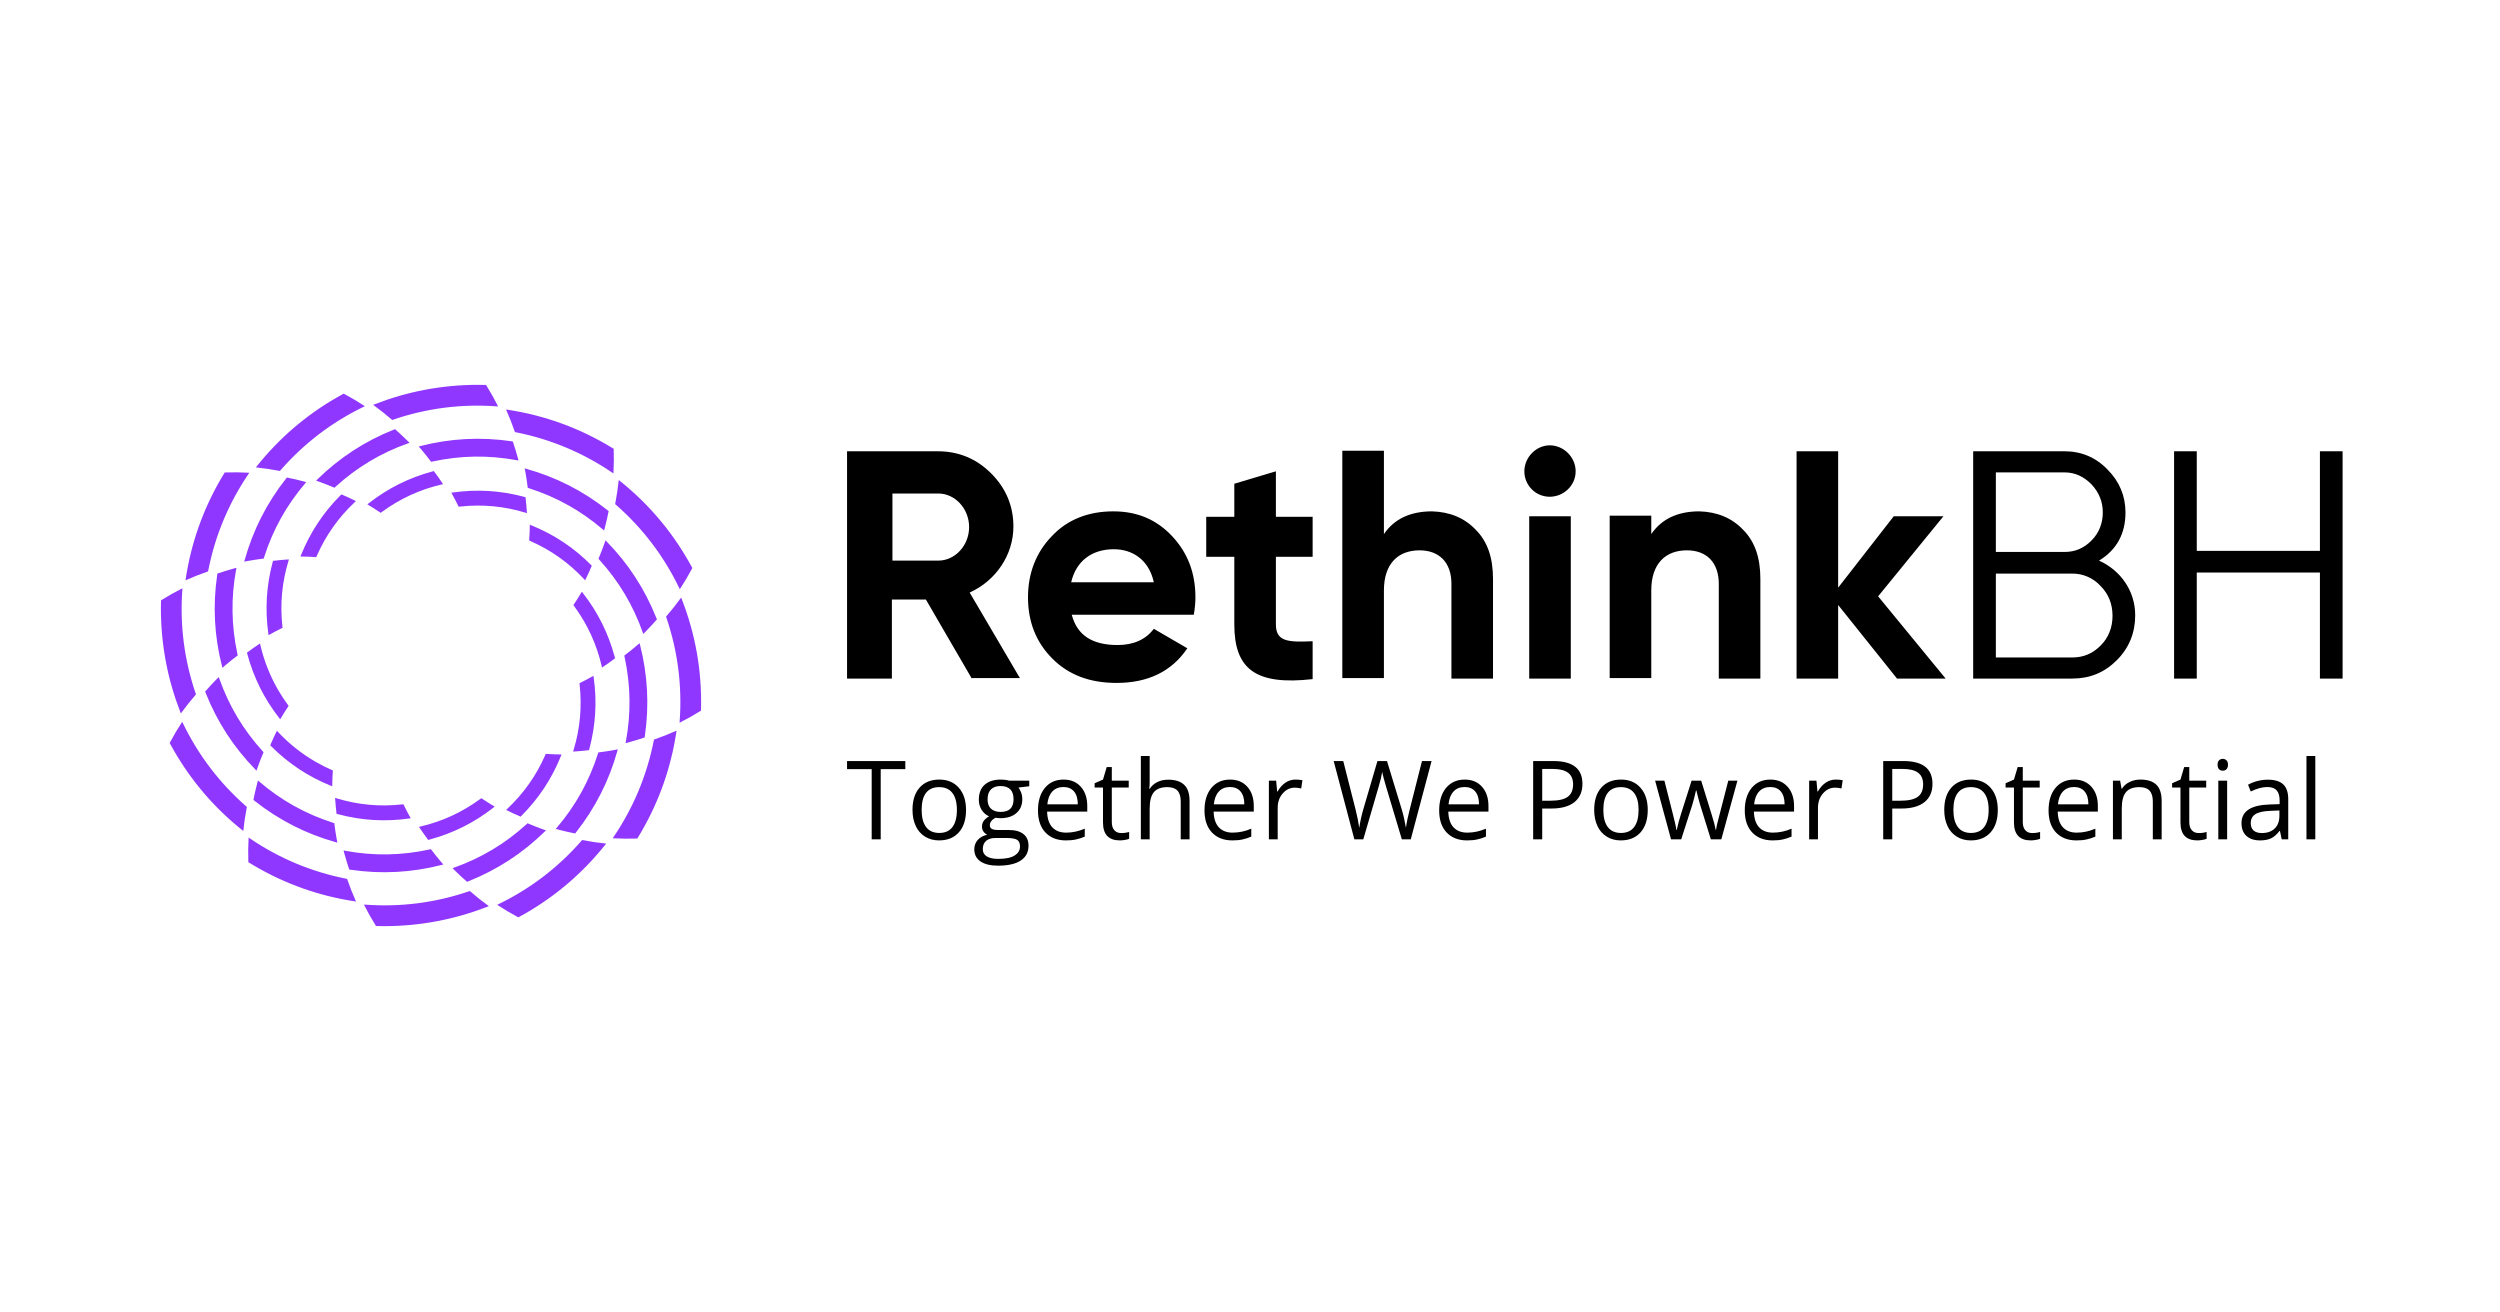 <svg xmlns="http://www.w3.org/2000/svg" xmlns:xlink="http://www.w3.org/1999/xlink" width="600" zoomAndPan="magnify" viewBox="0 0 450 236.25" height="315" preserveAspectRatio="xMidYMid meet"><defs><clipPath id="bdb3d383d3"><path d="M 28.961 69.273 L 126.203 69.273 L 126.203 166.707 L 28.961 166.707 Z M 28.961 69.273 "></path></clipPath><clipPath id="e4998d5508"><path d="M 152 80 L 421.934 80 L 421.934 156 L 152 156 Z M 152 80 "></path></clipPath></defs><g id="c45c9ebeaa"><g clip-rule="nonzero" clip-path="url(#bdb3d383d3)"><path style=" stroke:none;fill-rule:nonzero;fill:#8f37ff;fill-opacity:1;" d="M 105.129 104.238 L 105.324 104.449 C 105.754 103.59 106.152 102.715 106.527 101.832 C 103.402 98.648 99.77 96.223 95.633 94.555 L 95.367 94.445 C 95.355 95.395 95.32 96.348 95.254 97.293 L 95.512 97.406 C 99.184 99.027 102.391 101.305 105.133 104.238 Z M 108.508 95.297 L 108.734 95.492 C 108.777 95.328 108.824 95.164 108.867 95 C 109.133 94.004 109.359 93 109.559 91.992 L 109.32 91.809 C 104.953 88.359 100.086 85.883 94.727 84.383 C 94.633 84.355 94.535 84.332 94.441 84.305 L 94.586 85.062 C 94.75 85.977 94.883 86.895 94.996 87.812 C 95.094 87.84 95.188 87.871 95.281 87.902 C 100.188 89.477 104.598 91.941 108.512 95.297 Z M 110.16 85.043 L 110.418 85.215 C 110.5 83.742 110.516 82.262 110.465 80.781 L 110.191 80.617 C 104.383 77.07 98.121 74.785 91.398 73.754 L 91.086 73.703 C 91.68 75.039 92.215 76.398 92.691 77.781 L 92.992 77.836 C 99.195 79.086 104.918 81.492 110.16 85.043 Z M 108.301 119.883 L 108.367 120.16 C 109.164 119.629 109.945 119.074 110.715 118.496 L 110.637 118.219 C 109.508 114 107.598 110.172 104.91 106.734 L 104.734 106.508 C 104.25 107.328 103.742 108.129 103.211 108.918 L 103.379 109.148 C 105.75 112.391 107.391 115.969 108.301 119.883 Z M 115.688 113.832 L 115.785 114.109 C 115.906 113.992 116.027 113.875 116.148 113.754 C 116.867 113.023 117.566 112.27 118.242 111.496 L 118.133 111.215 C 116.07 106.039 113.094 101.457 109.199 97.473 L 108.988 97.266 C 108.906 97.504 108.824 97.75 108.738 97.992 C 108.426 98.867 108.082 99.727 107.723 100.578 L 107.918 100.797 C 111.383 104.617 113.973 108.961 115.688 113.828 Z M 122.23 105.777 C 122.277 105.871 122.324 105.965 122.371 106.059 C 123.18 104.82 123.93 103.547 124.625 102.242 C 124.391 101.809 124.152 101.379 123.906 100.953 C 120.711 95.395 116.617 90.609 111.621 86.598 L 111.375 86.402 C 111.223 87.855 111.008 89.301 110.73 90.734 L 110.961 90.938 C 115.711 95.129 119.469 100.074 122.23 105.777 Z M 103.242 135.02 L 103.16 135.289 C 104.113 135.23 105.066 135.145 106.02 135.027 L 106.098 134.75 C 107.219 130.531 107.477 126.258 106.863 121.934 L 106.824 121.648 C 105.996 122.113 105.16 122.559 104.305 122.977 L 104.336 123.258 C 104.773 127.25 104.406 131.172 103.242 135.016 Z M 112.656 133.477 C 112.641 133.578 112.621 133.672 112.602 133.77 C 112.766 133.727 112.93 133.688 113.094 133.641 C 114.086 133.371 115.07 133.066 116.035 132.738 C 116.051 132.637 116.062 132.539 116.078 132.441 C 116.879 126.922 116.586 121.461 115.203 116.062 L 115.121 115.777 C 114.23 116.555 113.312 117.301 112.371 118.012 C 112.395 118.109 112.414 118.203 112.434 118.301 C 113.527 123.344 113.602 128.402 112.656 133.477 Z M 122.344 129.781 C 122.336 129.887 122.332 129.992 122.324 130.094 C 123.645 129.43 124.93 128.703 126.18 127.918 L 126.188 127.598 C 126.348 120.785 125.195 114.207 122.723 107.859 L 122.609 107.562 C 121.754 108.746 120.848 109.891 119.891 110.992 L 119.988 111.285 C 122.008 117.293 122.793 123.457 122.344 129.781 Z M 91.305 145.594 L 91.098 145.785 C 91.957 146.215 92.824 146.617 93.707 146.992 L 93.914 146.789 C 96.992 143.699 99.344 140.125 100.973 136.074 L 101.082 135.809 C 100.133 135.797 99.184 135.762 98.234 135.695 L 98.125 135.953 C 96.508 139.633 94.234 142.848 91.305 145.594 Z M 100.23 148.977 L 100.035 149.199 C 100.199 149.246 100.363 149.293 100.527 149.336 C 101.523 149.598 102.523 149.828 103.527 150.027 L 103.711 149.789 C 107.156 145.41 109.629 140.539 111.125 135.168 C 111.152 135.07 111.172 134.977 111.199 134.879 L 110.445 135.027 C 109.535 135.191 108.617 135.324 107.699 135.438 C 107.672 135.531 107.641 135.625 107.609 135.719 C 106.039 140.637 103.582 145.055 100.23 148.977 Z M 110.461 150.629 L 110.293 150.887 C 111.766 150.969 113.238 150.988 114.715 150.938 L 114.883 150.664 C 115.078 150.336 115.277 150.004 115.473 149.668 C 118.68 144.117 120.766 138.172 121.734 131.832 L 121.781 131.52 C 120.449 132.113 119.094 132.652 117.715 133.125 L 117.656 133.426 C 116.406 139.645 114.008 145.379 110.461 150.629 Z M 75.695 148.77 L 75.418 148.836 C 75.949 149.633 76.5 150.418 77.074 151.188 L 77.355 151.113 C 81.562 149.977 85.383 148.066 88.816 145.371 L 89.043 145.195 C 88.227 144.711 87.426 144.203 86.637 143.672 L 86.41 143.84 C 83.172 146.215 79.602 147.859 75.695 148.77 Z M 81.734 156.172 L 81.457 156.27 L 81.812 156.629 C 82.543 157.355 83.297 158.055 84.066 158.73 L 84.344 158.617 C 89.512 156.555 94.086 153.57 98.062 149.672 L 98.27 149.461 C 98.027 149.375 97.785 149.293 97.543 149.207 C 96.672 148.891 95.812 148.555 94.961 148.188 L 94.742 148.387 C 90.93 151.859 86.594 154.453 81.734 156.172 Z M 89.773 162.73 C 89.68 162.773 89.586 162.82 89.492 162.867 C 90.727 163.676 91.996 164.43 93.301 165.125 C 93.734 164.891 94.164 164.652 94.59 164.406 C 100.137 161.203 104.91 157.102 108.91 152.098 L 109.109 151.848 C 107.66 151.699 106.215 151.484 104.785 151.203 C 104.719 151.281 104.652 151.359 104.586 151.434 C 100.402 156.195 95.465 159.961 89.773 162.73 Z M 60.59 143.699 C 60.5 143.672 60.41 143.645 60.316 143.617 C 60.379 144.574 60.465 145.531 60.578 146.484 L 60.859 146.559 C 65.07 147.688 69.332 147.941 73.648 147.328 C 73.742 147.316 73.84 147.305 73.934 147.289 C 73.465 146.461 73.027 145.621 72.609 144.766 L 72.328 144.797 C 68.344 145.234 64.43 144.867 60.594 143.699 Z M 62.125 153.137 L 61.836 153.078 C 61.879 153.242 61.918 153.41 61.965 153.57 C 62.234 154.566 62.539 155.551 62.867 156.52 L 63.164 156.562 C 68.672 157.363 74.121 157.07 79.512 155.684 L 79.797 155.605 C 79.625 155.41 79.457 155.219 79.293 155.023 C 78.695 154.312 78.117 153.59 77.562 152.848 L 77.277 152.91 C 72.242 154.008 67.191 154.082 62.125 153.137 Z M 65.816 162.84 L 65.504 162.82 C 66.168 164.141 66.895 165.43 67.676 166.684 C 68.168 166.699 68.656 166.707 69.148 166.707 C 75.688 166.707 81.941 165.469 87.695 163.223 L 87.992 163.105 C 86.809 162.25 85.668 161.34 84.566 160.379 L 84.277 160.48 C 78.281 162.508 72.125 163.293 65.816 162.84 Z M 50.035 131.742 L 49.844 131.531 C 49.414 132.395 49.016 133.266 48.641 134.148 L 48.844 134.352 C 51.926 137.438 55.492 139.797 59.535 141.426 L 59.801 141.535 C 59.809 140.582 59.848 139.637 59.914 138.688 C 58.852 138.227 57.82 137.707 56.816 137.129 C 54.289 135.668 52.031 133.875 50.035 131.742 Z M 46.66 140.68 L 46.434 140.488 C 46.391 140.652 46.344 140.812 46.301 140.98 C 46.039 141.977 45.812 142.98 45.609 143.984 L 45.848 144.168 C 50.219 147.621 55.082 150.098 60.441 151.598 L 60.727 151.672 L 60.582 150.918 C 60.418 150.004 60.285 149.086 60.172 148.168 L 59.891 148.078 C 54.98 146.504 50.57 144.039 46.66 140.68 Z M 45.008 150.938 C 44.926 150.875 44.836 150.82 44.75 150.762 C 44.668 152.238 44.652 153.715 44.703 155.195 L 44.977 155.363 C 45.305 155.562 45.633 155.762 45.969 155.953 C 51.508 159.168 57.441 161.258 63.77 162.227 L 64.082 162.277 C 63.488 160.941 62.953 159.582 62.477 158.199 L 62.176 158.141 C 55.973 156.891 50.25 154.488 45.012 150.938 Z M 46.863 116.098 L 46.801 115.82 C 46 116.352 45.219 116.906 44.453 117.48 C 44.477 117.574 44.504 117.668 44.527 117.762 C 45.66 121.98 47.57 125.805 50.258 129.246 L 50.434 129.473 C 50.918 128.652 51.422 127.852 51.953 127.059 C 51.262 126.129 50.625 125.164 50.043 124.16 C 48.586 121.629 47.527 118.945 46.863 116.102 Z M 39.477 122.148 L 39.379 121.871 L 39.016 122.227 C 38.297 122.957 37.598 123.707 36.922 124.484 C 36.957 124.578 36.996 124.668 37.035 124.762 C 39.094 129.941 42.07 134.523 45.965 138.508 L 46.176 138.715 C 46.258 138.473 46.34 138.23 46.426 137.988 C 46.742 137.117 47.078 136.254 47.441 135.398 L 47.246 135.18 C 43.781 131.359 41.191 127.016 39.477 122.148 Z M 32.934 130.203 C 32.887 130.109 32.84 130.02 32.793 129.926 C 31.984 131.16 31.234 132.434 30.539 133.738 C 30.773 134.172 31.012 134.602 31.258 135.027 C 34.453 140.586 38.547 145.371 43.543 149.379 L 43.789 149.578 C 43.941 148.125 44.156 146.68 44.434 145.246 L 44.203 145.043 C 39.453 140.852 35.699 135.906 32.934 130.203 Z M 51.926 100.961 L 52.008 100.688 C 51.051 100.75 50.098 100.836 49.148 100.953 L 49.07 101.23 C 47.945 105.449 47.691 109.723 48.301 114.047 L 48.34 114.328 C 49.168 113.863 50.008 113.422 50.859 113.004 L 50.828 112.723 C 50.391 108.727 50.758 104.809 51.926 100.961 Z M 42.508 102.5 L 42.562 102.211 L 42.07 102.336 C 41.078 102.609 40.098 102.914 39.129 103.242 C 39.113 103.34 39.102 103.441 39.086 103.539 C 38.285 109.059 38.578 114.52 39.961 119.918 L 40.043 120.207 C 40.234 120.035 40.426 119.867 40.621 119.699 C 41.328 119.102 42.055 118.527 42.793 117.969 L 42.73 117.68 C 41.637 112.633 41.562 107.574 42.508 102.5 Z M 32.82 106.195 L 32.84 105.887 C 31.523 106.551 30.238 107.277 28.984 108.062 C 28.969 108.555 28.965 109.047 28.961 109.535 C 28.961 116.09 30.195 122.355 32.441 128.121 L 32.555 128.418 C 33.41 127.234 34.316 126.09 35.277 124.988 C 35.242 124.891 35.207 124.793 35.176 124.695 C 33.152 118.688 32.367 112.52 32.82 106.195 Z M 63.859 90.387 L 64.066 90.191 C 63.207 89.766 62.34 89.363 61.457 88.988 L 61.25 89.191 C 58.172 92.281 55.82 95.852 54.191 99.902 C 54.156 99.992 54.117 100.082 54.086 100.172 C 55.035 100.18 55.98 100.219 56.926 100.285 L 57.039 100.023 C 58.656 96.348 60.93 93.133 63.859 90.387 Z M 54.934 87.004 L 55.129 86.777 C 54.965 86.734 54.805 86.688 54.641 86.645 C 53.645 86.383 52.645 86.152 51.637 85.953 L 51.453 86.188 C 48.008 90.566 45.539 95.441 44.039 100.812 L 43.965 101.098 L 44.719 100.953 C 45.633 100.789 46.547 100.656 47.465 100.543 L 47.555 100.258 C 49.125 95.344 51.586 90.922 54.934 87.004 Z M 44.703 85.352 C 44.762 85.266 44.816 85.176 44.875 85.094 C 43.402 85.008 41.926 84.992 40.449 85.043 C 40.191 85.461 39.941 85.883 39.695 86.309 C 36.488 91.859 34.402 97.809 33.434 104.148 L 33.387 104.461 C 34.719 103.863 36.074 103.328 37.453 102.852 L 37.512 102.551 C 38.758 96.336 41.156 90.602 44.703 85.352 Z M 79.469 87.211 L 79.75 87.145 C 79.219 86.344 78.668 85.562 78.09 84.793 L 77.812 84.867 C 73.602 86 69.781 87.914 66.352 90.605 L 66.125 90.785 C 66.941 91.27 67.742 91.777 68.531 92.309 C 68.605 92.254 68.68 92.195 68.758 92.141 C 71.992 89.766 75.566 88.121 79.473 87.211 Z M 73.43 79.809 L 73.711 79.711 C 73.594 79.59 73.477 79.469 73.355 79.348 C 72.625 78.625 71.875 77.926 71.102 77.246 L 70.824 77.359 C 65.656 79.426 61.082 82.406 57.105 86.309 L 56.895 86.52 C 57.141 86.602 57.383 86.684 57.625 86.773 C 58.496 87.086 59.355 87.43 60.207 87.789 L 60.426 87.59 C 64.238 84.121 68.574 81.523 73.43 79.809 Z M 65.395 73.25 C 65.488 73.207 65.578 73.156 65.672 73.113 C 64.438 72.301 63.168 71.547 61.863 70.855 C 61.434 71.09 61.004 71.328 60.578 71.574 C 55.031 74.773 50.258 78.879 46.254 83.883 L 46.059 84.129 C 47.508 84.281 48.949 84.496 50.383 84.773 C 50.449 84.699 50.516 84.621 50.582 84.543 C 54.766 79.785 59.703 76.02 65.395 73.25 Z M 94.578 92.281 L 94.852 92.363 C 94.793 91.402 94.703 90.449 94.59 89.496 L 94.309 89.418 C 90.102 88.293 85.836 88.035 81.523 88.648 L 81.238 88.691 C 81.703 89.52 82.145 90.359 82.559 91.211 L 82.84 91.18 C 86.828 90.746 90.738 91.113 94.578 92.281 Z M 93.043 82.844 L 93.332 82.898 C 93.289 82.734 93.25 82.57 93.203 82.406 C 92.934 81.414 92.633 80.434 92.301 79.461 C 92.203 79.441 92.105 79.43 92.004 79.418 C 86.496 78.617 81.051 78.906 75.66 80.293 L 75.375 80.375 C 75.543 80.566 75.711 80.762 75.879 80.957 C 76.477 81.664 77.051 82.391 77.605 83.133 L 77.895 83.066 C 82.93 81.973 87.977 81.898 93.043 82.844 Z M 89.355 73.137 L 89.664 73.156 C 89 71.836 88.273 70.551 87.492 69.293 C 87 69.281 86.508 69.273 86.02 69.27 C 79.48 69.27 73.223 70.508 67.473 72.758 L 67.176 72.875 C 68.355 73.73 69.5 74.641 70.602 75.598 L 70.887 75.496 C 76.887 73.473 83.043 72.688 89.355 73.141 Z M 89.355 73.137 "></path></g><g clip-rule="nonzero" clip-path="url(#e4998d5508)"><path style=" stroke:none;fill-rule:nonzero;fill:#000000;fill-opacity:1;" d="M 174.926 122.145 L 166.664 107.922 L 160.539 107.922 L 160.539 122.145 L 152.469 122.145 L 152.469 81.23 L 168.801 81.23 C 172.594 81.23 175.801 82.594 178.426 85.227 C 181.051 87.855 182.414 91.07 182.414 94.773 C 182.414 99.836 179.301 104.516 174.539 106.656 L 183.578 122.047 L 174.93 122.047 L 174.93 122.145 Z M 160.637 88.832 L 160.637 100.91 L 168.898 100.91 C 171.914 100.91 174.441 98.184 174.441 94.871 C 174.441 91.559 171.914 88.832 168.898 88.832 Z M 192.914 110.652 C 193.883 114.352 196.605 116.105 201.176 116.105 C 203.996 116.105 206.23 115.133 207.688 113.184 L 213.719 116.691 C 210.898 120.879 206.617 122.926 200.98 122.926 C 196.121 122.926 192.328 121.465 189.414 118.539 C 186.496 115.617 185.039 111.918 185.039 107.535 C 185.039 103.148 186.496 99.449 189.312 96.523 C 192.133 93.504 195.926 92.043 200.398 92.043 C 204.676 92.043 208.176 93.504 210.996 96.523 C 213.812 99.547 215.176 103.148 215.176 107.535 C 215.176 108.508 215.078 109.48 214.883 110.652 Z M 207.688 104.805 C 206.816 100.812 203.898 98.863 200.496 98.863 C 196.508 98.863 193.691 101.008 192.812 104.805 Z M 236.273 100.227 L 229.66 100.227 L 229.66 112.402 C 229.66 115.52 231.898 115.617 236.273 115.422 L 236.273 122.242 C 225.969 123.41 222.176 120.391 222.176 112.402 L 222.176 100.227 L 217.121 100.227 L 217.121 93.02 L 222.176 93.02 L 222.176 87.074 L 229.66 84.836 L 229.66 93.02 L 236.273 93.02 Z M 265.633 95.355 C 267.77 97.5 268.742 100.422 268.742 104.223 L 268.742 122.145 L 261.258 122.145 L 261.258 105.098 C 261.258 101.203 259.02 99.059 255.523 99.059 C 251.633 99.059 249.105 101.492 249.105 106.266 L 249.105 122.047 L 241.617 122.047 L 241.617 81.137 L 249.105 81.137 L 249.105 96.137 C 250.953 93.41 253.867 92.043 257.758 92.043 C 260.965 92.141 263.59 93.211 265.633 95.355 Z M 274.383 84.836 C 274.383 82.305 276.523 80.16 278.949 80.16 C 281.48 80.16 283.617 82.305 283.617 84.836 C 283.617 87.367 281.48 89.414 278.949 89.414 C 278.652 89.414 278.355 89.387 278.059 89.328 C 277.766 89.27 277.48 89.184 277.203 89.066 C 276.926 88.953 276.66 88.812 276.41 88.645 C 276.16 88.477 275.93 88.289 275.719 88.074 C 275.508 87.863 275.316 87.633 275.152 87.379 C 274.984 87.129 274.844 86.867 274.73 86.59 C 274.613 86.312 274.527 86.023 274.469 85.73 C 274.41 85.434 274.383 85.137 274.383 84.836 Z M 275.258 122.145 L 275.258 92.922 L 282.742 92.922 L 282.742 122.145 Z M 313.758 95.355 C 315.898 97.5 316.867 100.422 316.867 104.223 L 316.867 122.145 L 309.383 122.145 L 309.383 105.098 C 309.383 101.203 307.145 99.059 303.645 99.059 C 299.758 99.059 297.23 101.492 297.23 106.266 L 297.23 122.047 L 289.742 122.047 L 289.742 92.824 L 297.23 92.824 L 297.23 96.137 C 299.078 93.41 301.992 92.043 305.883 92.043 C 309.09 92.141 311.715 93.211 313.758 95.355 Z M 350.215 122.145 L 341.465 122.145 L 330.867 108.898 L 330.867 122.145 L 323.383 122.145 L 323.383 81.23 L 330.867 81.23 L 330.867 105.781 L 340.879 92.922 L 349.824 92.922 L 338.062 107.34 Z M 384.336 110.746 C 384.336 113.863 383.27 116.59 381.031 118.832 C 378.793 121.074 376.168 122.145 372.961 122.145 L 355.172 122.145 L 355.172 81.23 L 371.602 81.23 C 374.617 81.23 377.238 82.305 379.379 84.543 C 381.52 86.688 382.586 89.316 382.586 92.242 C 382.586 96.039 381.031 98.961 377.824 100.91 C 381.711 102.66 384.336 106.363 384.336 110.746 Z M 359.254 85.129 L 359.254 99.352 L 371.602 99.352 C 373.547 99.352 375.102 98.668 376.461 97.305 C 377.824 95.941 378.504 94.188 378.504 92.238 C 378.504 90.293 377.824 88.637 376.461 87.172 C 375.102 85.809 373.547 85.031 371.602 85.031 L 359.254 85.031 Z M 372.961 118.348 C 375.004 118.348 376.656 117.664 378.113 116.203 C 379.574 114.742 380.254 112.891 380.254 110.844 C 380.254 108.797 379.574 106.949 378.113 105.488 C 377.457 104.762 376.676 104.203 375.777 103.812 C 374.879 103.422 373.941 103.234 372.961 103.246 L 359.254 103.246 L 359.254 118.348 Z M 417.586 81.23 L 421.668 81.23 L 421.668 122.145 L 417.586 122.145 L 417.586 103.051 L 395.418 103.051 L 395.418 122.145 L 391.336 122.145 L 391.336 81.23 L 395.418 81.23 L 395.418 99.156 L 417.586 99.156 Z M 158.527 151.078 L 156.902 151.078 L 156.902 138.445 L 152.469 138.445 L 152.469 136.988 L 162.957 136.988 L 162.957 138.445 L 158.527 138.445 Z M 173.887 145.789 C 173.887 147.512 173.457 148.855 172.594 149.824 C 171.734 150.789 170.543 151.273 169.023 151.273 C 168.086 151.273 167.254 151.051 166.527 150.605 C 165.773 150.141 165.211 149.504 164.844 148.699 C 164.449 147.867 164.25 146.898 164.25 145.785 C 164.25 144.066 164.676 142.727 165.531 141.77 C 166.387 140.805 167.574 140.324 169.094 140.324 C 170.559 140.324 171.723 140.816 172.586 141.797 C 173.453 142.781 173.887 144.109 173.887 145.789 Z M 165.895 145.789 C 165.895 147.137 166.164 148.164 166.699 148.871 C 167.234 149.578 168.023 149.93 169.066 149.93 C 170.105 149.93 170.891 149.582 171.43 148.883 C 171.969 148.176 172.242 147.145 172.242 145.789 C 172.242 144.445 171.969 143.426 171.426 142.73 C 170.891 142.031 170.098 141.684 169.043 141.684 C 168.004 141.684 167.219 142.027 166.688 142.715 C 166.16 143.398 165.895 144.426 165.895 145.789 Z M 185.266 140.516 L 185.266 141.527 L 183.324 141.758 C 183.5 141.984 183.66 142.281 183.801 142.645 C 183.941 143.004 184.012 143.414 184.012 143.871 C 184.012 144.906 183.66 145.73 182.957 146.348 C 182.258 146.965 181.293 147.273 180.07 147.273 C 179.758 147.273 179.461 147.246 179.188 147.195 C 178.512 147.555 178.172 148.008 178.172 148.555 C 178.172 148.844 178.293 149.059 178.527 149.199 C 178.766 149.336 179.168 149.402 179.742 149.402 L 181.602 149.402 C 182.734 149.402 183.605 149.645 184.211 150.125 C 184.824 150.605 185.133 151.305 185.133 152.227 C 185.133 153.395 184.664 154.285 183.734 154.895 C 182.801 155.512 181.441 155.82 179.656 155.82 C 178.285 155.82 177.227 155.562 176.48 155.051 C 175.742 154.535 175.371 153.809 175.371 152.871 C 175.371 152.23 175.574 151.672 175.98 151.203 C 176.391 150.734 176.965 150.418 177.707 150.25 C 177.43 150.121 177.203 149.934 177.027 149.68 C 176.84 149.41 176.75 149.113 176.758 148.785 C 176.758 148.398 176.859 148.062 177.062 147.773 C 177.266 147.484 177.59 147.203 178.031 146.934 C 177.488 146.711 177.047 146.324 176.699 145.789 C 176.352 145.223 176.18 144.605 176.191 143.938 C 176.191 142.781 176.535 141.891 177.227 141.27 C 177.914 140.637 178.891 140.324 180.156 140.324 C 180.703 140.324 181.199 140.387 181.637 140.516 Z M 176.902 152.852 C 176.902 153.422 177.141 153.855 177.617 154.152 C 178.098 154.449 178.785 154.598 179.676 154.598 C 181.012 154.598 181.996 154.395 182.633 153.988 C 183.277 153.59 183.602 153.047 183.602 152.359 C 183.602 151.789 183.426 151.391 183.074 151.164 C 182.723 150.945 182.062 150.836 181.094 150.836 L 179.188 150.836 C 178.469 150.836 177.906 151.012 177.504 151.355 C 177.102 151.703 176.902 152.203 176.902 152.852 Z M 177.762 143.898 C 177.762 144.637 177.969 145.199 178.387 145.574 C 178.797 145.953 179.375 146.145 180.117 146.145 C 181.668 146.145 182.441 145.387 182.441 143.871 C 182.441 142.281 181.656 141.488 180.086 141.488 C 179.344 141.488 178.766 141.691 178.367 142.098 C 177.965 142.5 177.762 143.102 177.762 143.898 Z M 191.848 151.273 C 190.301 151.273 189.074 150.793 188.176 149.844 C 187.281 148.895 186.836 147.574 186.836 145.883 C 186.836 144.18 187.25 142.828 188.078 141.824 C 188.914 140.824 190.035 140.324 191.438 140.324 C 192.75 140.324 193.793 140.762 194.559 141.633 C 195.324 142.5 195.707 143.648 195.707 145.074 L 195.707 146.086 L 188.48 146.086 C 188.512 147.324 188.82 148.27 189.41 148.91 C 190.004 149.551 190.836 149.875 191.906 149.875 C 193.035 149.875 194.152 149.637 195.258 149.16 L 195.258 150.586 C 194.742 150.816 194.207 150.988 193.656 151.105 C 193.16 151.219 192.559 151.273 191.848 151.273 Z M 191.418 141.664 C 190.578 141.664 189.902 141.938 189.398 142.492 C 188.902 143.043 188.609 143.809 188.52 144.785 L 194.004 144.785 C 194.004 143.777 193.777 143.004 193.332 142.473 C 192.887 141.934 192.246 141.664 191.418 141.664 Z M 201.812 149.949 C 202.094 149.949 202.363 149.93 202.625 149.895 C 202.887 149.848 203.094 149.805 203.246 149.758 L 203.246 150.98 C 203.074 151.062 202.82 151.133 202.48 151.184 C 202.184 151.238 201.883 151.27 201.582 151.273 C 199.551 151.273 198.539 150.195 198.539 148.043 L 198.539 141.762 L 197.035 141.762 L 197.035 140.988 L 198.539 140.324 L 199.211 138.07 L 200.125 138.07 L 200.125 140.516 L 203.172 140.516 L 203.172 141.762 L 200.125 141.762 L 200.125 147.977 C 200.125 148.609 200.277 149.098 200.578 149.438 C 200.879 149.781 201.289 149.949 201.812 149.949 Z M 212.531 151.078 L 212.531 144.246 C 212.531 143.387 212.336 142.742 211.945 142.316 C 211.559 141.895 210.949 141.684 210.117 141.684 C 209.016 141.684 208.207 141.984 207.699 142.586 C 207.195 143.191 206.941 144.184 206.941 145.555 L 206.941 151.078 L 205.352 151.078 L 205.352 136.082 L 206.941 136.082 L 206.941 140.621 C 206.941 141.168 206.918 141.621 206.867 141.98 L 206.961 141.98 C 207.273 141.473 207.715 141.074 208.289 140.785 C 208.871 140.488 209.531 140.344 210.273 140.344 C 211.555 140.344 212.516 140.652 213.152 141.27 C 213.797 141.875 214.121 142.852 214.121 144.188 L 214.121 151.078 Z M 221.824 151.273 C 220.273 151.273 219.047 150.793 218.148 149.844 C 217.254 148.895 216.809 147.574 216.809 145.883 C 216.809 144.18 217.223 142.828 218.051 141.824 C 218.887 140.824 220.008 140.324 221.41 140.324 C 222.727 140.324 223.766 140.762 224.531 141.633 C 225.297 142.5 225.68 143.648 225.68 145.074 L 225.68 146.086 L 218.453 146.086 C 218.484 147.324 218.797 148.27 219.383 148.91 C 219.977 149.551 220.809 149.875 221.879 149.875 C 223.047 149.867 224.16 149.633 225.23 149.16 L 225.23 150.586 C 224.715 150.816 224.184 150.988 223.633 151.105 C 223.133 151.219 222.531 151.273 221.824 151.273 Z M 221.391 141.664 C 220.551 141.664 219.875 141.938 219.371 142.492 C 218.875 143.043 218.582 143.809 218.492 144.785 L 223.977 144.785 C 223.977 143.777 223.754 143.004 223.305 142.473 C 222.859 141.934 222.223 141.664 221.391 141.664 Z M 233.184 140.324 C 233.648 140.324 234.066 140.363 234.438 140.438 L 234.215 141.922 C 233.84 141.832 233.457 141.785 233.066 141.777 C 232.219 141.777 231.492 142.125 230.887 142.82 C 230.285 143.512 229.984 144.375 229.984 145.41 L 229.984 151.078 L 228.398 151.078 L 228.398 140.516 L 229.707 140.516 L 229.891 142.473 L 229.965 142.473 C 230.355 141.785 230.824 141.254 231.375 140.883 C 231.922 140.512 232.527 140.324 233.184 140.324 Z M 253.938 151.078 L 252.332 151.078 L 249.508 141.645 C 249.344 141.121 249.195 140.594 249.059 140.062 C 248.895 139.426 248.805 139.043 248.801 138.918 C 248.66 139.766 248.438 140.691 248.129 141.699 L 245.395 151.078 L 243.785 151.078 L 240.062 136.988 L 241.785 136.988 L 243.996 145.691 C 244.301 146.91 244.523 148.016 244.668 149.008 C 244.84 147.832 245.094 146.68 245.43 145.555 L 247.938 136.988 L 249.66 136.988 L 252.293 145.633 C 252.602 146.629 252.855 147.754 253.07 149.004 C 253.188 148.094 253.418 146.98 253.758 145.672 L 255.957 136.988 L 257.684 136.988 Z M 264.062 151.273 C 262.516 151.273 261.289 150.793 260.391 149.844 C 259.496 148.895 259.051 147.574 259.051 145.883 C 259.051 144.18 259.465 142.828 260.293 141.824 C 261.129 140.824 262.25 140.324 263.652 140.324 C 264.969 140.324 266.008 140.762 266.773 141.633 C 267.539 142.5 267.922 143.648 267.922 145.074 L 267.922 146.086 L 260.695 146.086 C 260.727 147.324 261.035 148.27 261.625 148.91 C 262.219 149.551 263.051 149.875 264.121 149.875 C 265.25 149.875 266.367 149.637 267.473 149.16 L 267.473 150.586 C 266.957 150.816 266.426 150.988 265.871 151.105 C 265.375 151.219 264.773 151.273 264.062 151.273 Z M 263.633 141.664 C 262.793 141.664 262.117 141.938 261.613 142.492 C 261.117 143.043 260.824 143.809 260.734 144.785 L 266.219 144.785 C 266.219 143.777 265.996 143.004 265.547 142.473 C 265.102 141.934 264.465 141.664 263.633 141.664 Z M 284.84 141.094 C 284.84 142.52 284.355 143.617 283.387 144.391 C 282.422 145.156 281.043 145.535 279.242 145.535 L 277.598 145.535 L 277.598 151.078 L 275.969 151.078 L 275.969 136.988 L 279.598 136.988 C 283.094 136.988 284.84 138.355 284.84 141.094 Z M 277.598 144.129 L 279.062 144.129 C 280.504 144.129 281.547 143.895 282.191 143.426 C 282.836 142.957 283.156 142.207 283.156 141.172 C 283.156 140.238 282.852 139.543 282.246 139.09 C 281.641 138.633 280.699 138.406 279.414 138.406 L 277.598 138.406 Z M 296.594 145.789 C 296.594 147.512 296.164 148.855 295.301 149.824 C 294.438 150.789 293.25 151.273 291.73 151.273 C 290.793 151.273 289.961 151.051 289.234 150.605 C 288.48 150.141 287.918 149.504 287.551 148.699 C 287.152 147.867 286.953 146.898 286.953 145.785 C 286.953 144.066 287.383 142.727 288.238 141.77 C 289.094 140.805 290.277 140.324 291.797 140.324 C 293.266 140.324 294.43 140.816 295.289 141.797 C 296.16 142.781 296.594 144.109 296.594 145.789 Z M 288.602 145.789 C 288.602 147.137 288.867 148.164 289.406 148.871 C 289.941 149.578 290.73 149.93 291.77 149.93 C 292.809 149.93 293.598 149.582 294.133 148.883 C 294.676 148.176 294.945 147.145 294.945 145.789 C 294.945 144.445 294.676 143.426 294.133 142.73 C 293.598 142.031 292.805 141.684 291.75 141.684 C 290.711 141.684 289.926 142.027 289.395 142.715 C 288.867 143.398 288.602 144.426 288.602 145.789 Z M 307.953 151.078 L 306.031 144.883 C 305.781 144.027 305.555 143.164 305.352 142.301 L 305.273 142.301 C 305.082 143.176 304.859 144.043 304.602 144.902 L 302.621 151.078 L 300.785 151.078 L 297.922 140.516 L 299.59 140.516 C 300.266 143.168 300.777 145.188 301.129 146.578 C 301.484 147.965 301.691 148.898 301.742 149.383 L 301.816 149.383 C 302.016 148.434 302.266 147.5 302.562 146.578 L 304.488 140.516 L 306.211 140.516 L 308.086 146.578 C 308.445 147.684 308.684 148.609 308.812 149.363 L 308.891 149.363 C 308.938 149.004 309.004 148.648 309.09 148.293 C 309.207 147.812 309.871 145.219 311.094 140.516 L 312.738 140.516 L 309.836 151.078 Z M 319.074 151.273 C 317.523 151.273 316.297 150.793 315.398 149.844 C 314.504 148.895 314.059 147.574 314.059 145.883 C 314.059 144.18 314.473 142.828 315.301 141.824 C 316.137 140.824 317.258 140.324 318.66 140.324 C 319.977 140.324 321.016 140.762 321.781 141.633 C 322.547 142.5 322.93 143.648 322.93 145.074 L 322.93 146.086 L 315.703 146.086 C 315.734 147.324 316.047 148.27 316.633 148.91 C 317.227 149.551 318.059 149.875 319.129 149.875 C 320.297 149.867 321.414 149.633 322.48 149.16 L 322.48 150.586 C 321.965 150.816 321.434 150.988 320.883 151.105 C 320.383 151.219 319.781 151.273 319.074 151.273 Z M 318.641 141.664 C 317.801 141.664 317.125 141.938 316.621 142.492 C 316.125 143.043 315.832 143.809 315.742 144.785 L 321.227 144.785 C 321.227 143.777 321 143.004 320.555 142.473 C 320.109 141.934 319.473 141.664 318.641 141.664 Z M 330.434 140.324 C 330.898 140.324 331.316 140.363 331.688 140.438 L 331.465 141.922 C 331.09 141.832 330.707 141.785 330.316 141.777 C 329.469 141.777 328.742 142.125 328.137 142.82 C 327.535 143.512 327.234 144.375 327.234 145.41 L 327.234 151.078 L 325.648 151.078 L 325.648 140.516 L 326.957 140.516 L 327.141 142.473 L 327.215 142.473 C 327.605 141.785 328.074 141.254 328.625 140.883 C 329.172 140.512 329.777 140.324 330.434 140.324 Z M 347.848 141.094 C 347.848 142.52 347.363 143.617 346.395 144.391 C 345.43 145.156 344.051 145.535 342.25 145.535 L 340.605 145.535 L 340.605 151.078 L 338.977 151.078 L 338.977 136.988 L 342.605 136.988 C 346.102 136.988 347.848 138.355 347.848 141.094 Z M 340.605 144.129 L 342.07 144.129 C 343.512 144.129 344.555 143.895 345.199 143.426 C 345.844 142.957 346.164 142.207 346.164 141.172 C 346.164 140.238 345.863 139.543 345.258 139.09 C 344.648 138.633 343.707 138.406 342.422 138.406 L 340.605 138.406 Z M 359.602 145.789 C 359.602 147.512 359.172 148.855 358.309 149.824 C 357.449 150.789 356.258 151.273 354.738 151.273 C 353.801 151.273 352.969 151.051 352.242 150.605 C 351.488 150.141 350.926 149.504 350.559 148.699 C 350.16 147.867 349.965 146.898 349.965 145.785 C 349.965 144.066 350.391 142.727 351.246 141.77 C 352.102 140.805 353.289 140.324 354.809 140.324 C 356.273 140.324 357.438 140.816 358.301 141.797 C 359.168 142.781 359.602 144.109 359.602 145.789 Z M 351.609 145.789 C 351.609 147.137 351.879 148.164 352.414 148.871 C 352.949 149.578 353.738 149.93 354.777 149.93 C 355.816 149.93 356.605 149.582 357.141 148.883 C 357.684 148.176 357.957 147.145 357.957 145.789 C 357.957 144.445 357.684 143.426 357.141 142.73 C 356.605 142.031 355.812 141.684 354.758 141.684 C 353.719 141.684 352.934 142.027 352.406 142.715 C 351.875 143.398 351.609 144.426 351.609 145.789 Z M 365.785 149.949 C 366.066 149.949 366.336 149.93 366.598 149.895 C 366.859 149.848 367.066 149.805 367.219 149.758 L 367.219 150.98 C 367.047 151.062 366.793 151.133 366.453 151.184 C 366.156 151.238 365.855 151.27 365.555 151.273 C 363.523 151.273 362.512 150.195 362.512 148.043 L 362.512 141.762 L 361.008 141.762 L 361.008 140.988 L 362.512 140.324 L 363.18 138.07 L 364.102 138.07 L 364.102 140.516 L 367.145 140.516 L 367.145 141.762 L 364.102 141.762 L 364.102 147.977 C 364.102 148.609 364.25 149.098 364.551 149.438 C 364.848 149.781 365.262 149.949 365.785 149.949 Z M 373.754 151.273 C 372.207 151.273 370.98 150.793 370.078 149.844 C 369.188 148.895 368.742 147.574 368.742 145.883 C 368.742 144.18 369.156 142.828 369.984 141.824 C 370.82 140.824 371.941 140.324 373.344 140.324 C 374.656 140.324 375.699 140.762 376.465 141.633 C 377.23 142.5 377.613 143.648 377.613 145.074 L 377.613 146.086 L 370.387 146.086 C 370.418 147.324 370.727 148.27 371.316 148.91 C 371.91 149.551 372.742 149.875 373.812 149.875 C 374.941 149.875 376.059 149.637 377.164 149.16 L 377.164 150.586 C 376.648 150.816 376.113 150.988 375.562 151.105 C 375.066 151.219 374.465 151.273 373.754 151.273 Z M 373.324 141.664 C 372.484 141.664 371.809 141.938 371.305 142.492 C 370.809 143.043 370.516 143.809 370.426 144.785 L 375.91 144.785 C 375.91 143.777 375.688 143.004 375.238 142.473 C 374.793 141.934 374.152 141.664 373.324 141.664 Z M 387.508 151.078 L 387.508 144.246 C 387.508 143.387 387.312 142.742 386.922 142.316 C 386.535 141.895 385.926 141.684 385.098 141.684 C 384 141.684 383.195 141.98 382.684 142.578 C 382.176 143.176 381.918 144.16 381.918 145.539 L 381.918 151.078 L 380.328 151.078 L 380.328 140.516 L 381.621 140.516 L 381.879 141.961 L 381.957 141.961 C 382.281 141.441 382.738 141.039 383.324 140.758 C 383.945 140.457 384.598 140.312 385.285 140.324 C 386.551 140.324 387.5 140.633 388.141 141.25 C 388.777 141.859 389.098 142.84 389.098 144.188 L 389.098 151.078 Z M 395.758 149.949 C 396.039 149.949 396.309 149.93 396.57 149.895 C 396.832 149.848 397.039 149.805 397.191 149.758 L 397.191 150.98 C 397.02 151.062 396.766 151.133 396.426 151.184 C 396.129 151.238 395.828 151.27 395.527 151.273 C 393.496 151.273 392.484 150.195 392.484 148.043 L 392.484 141.762 L 390.98 141.762 L 390.98 140.988 L 392.484 140.324 L 393.152 138.07 L 394.07 138.07 L 394.07 140.516 L 397.117 140.516 L 397.117 141.762 L 394.07 141.762 L 394.07 147.977 C 394.07 148.609 394.223 149.098 394.523 149.438 C 394.824 149.781 395.234 149.949 395.758 149.949 Z M 400.887 151.078 L 399.297 151.078 L 399.297 140.516 L 400.887 140.516 Z M 399.164 137.652 C 399.164 137.289 399.254 137.02 399.434 136.855 C 399.617 136.672 399.844 136.586 400.102 136.594 C 400.355 136.594 400.578 136.68 400.762 136.855 C 400.945 137.027 401.039 137.293 401.039 137.652 C 401.039 138.016 400.945 138.281 400.762 138.465 C 400.578 138.641 400.355 138.727 400.102 138.723 C 399.844 138.73 399.617 138.645 399.434 138.465 C 399.254 138.281 399.164 138.012 399.164 137.652 Z M 410.707 151.078 L 410.391 149.574 L 410.312 149.574 C 409.789 150.238 409.266 150.688 408.742 150.922 C 408.227 151.156 407.578 151.273 406.801 151.273 C 405.762 151.273 404.945 151 404.352 150.461 C 403.766 149.922 403.469 149.156 403.469 148.16 C 403.469 146.023 405.164 144.906 408.551 144.805 L 410.332 144.746 L 410.332 144.094 C 410.332 143.262 410.152 142.652 409.797 142.262 C 409.445 141.863 408.879 141.664 408.102 141.664 C 407.227 141.664 406.238 141.934 405.137 142.473 L 404.648 141.25 C 405.184 140.957 405.75 140.734 406.34 140.582 C 406.949 140.426 407.566 140.344 408.199 140.344 C 409.449 140.344 410.371 140.621 410.973 141.18 C 411.578 141.738 411.883 142.637 411.883 143.871 L 411.883 151.078 Z M 407.117 149.949 C 408.105 149.949 408.879 149.68 409.441 149.133 C 410.008 148.586 410.293 147.82 410.293 146.836 L 410.293 145.883 L 408.703 145.949 C 407.441 145.996 406.531 146.195 405.969 146.551 C 405.414 146.895 405.137 147.438 405.137 148.18 C 405.137 148.754 405.309 149.195 405.652 149.5 C 406.004 149.801 406.492 149.949 407.117 149.949 Z M 416.754 151.078 L 415.164 151.078 L 415.164 136.082 L 416.754 136.082 Z M 416.754 151.078 "></path></g></g></svg>